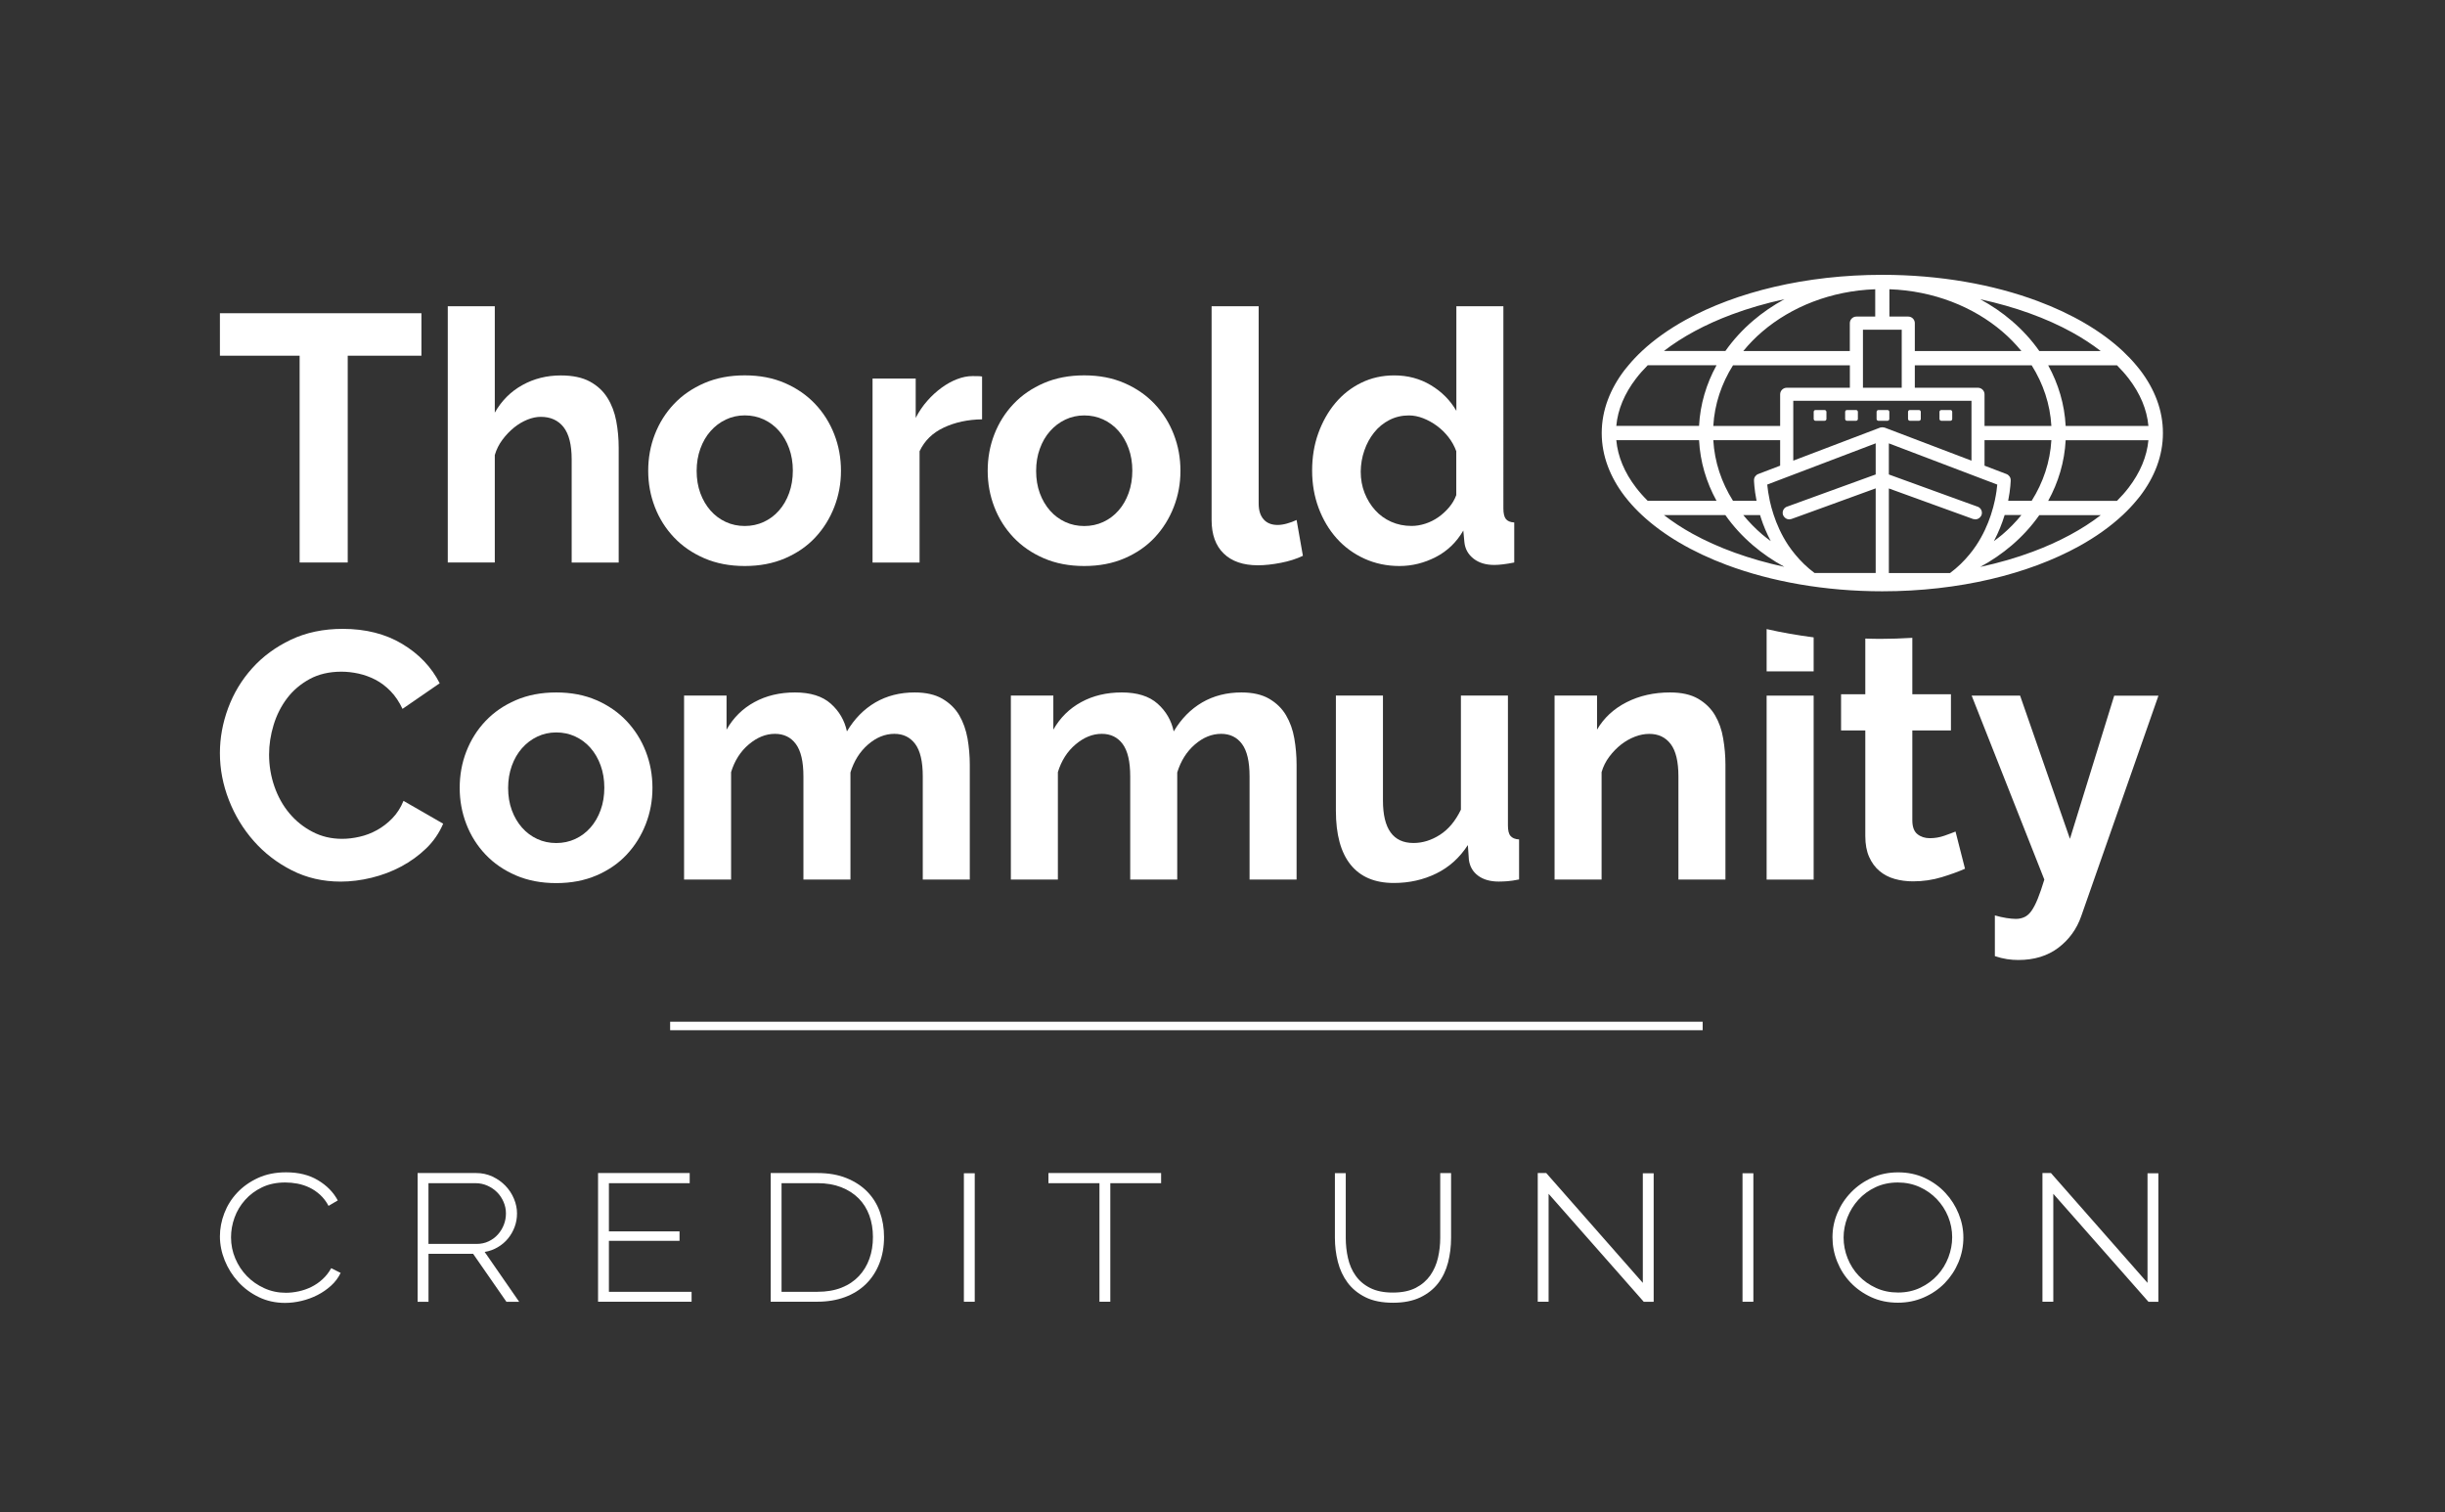 <?xml version="1.0" encoding="utf-8"?>
<!-- Generator: Adobe Illustrator 25.4.1, SVG Export Plug-In . SVG Version: 6.00 Build 0)  -->
<svg version="1.1" id="Layer_1" xmlns="http://www.w3.org/2000/svg" xmlns:xlink="http://www.w3.org/1999/xlink" x="0px" y="0px"
	 viewBox="0 0 569.9 352.47" style="enable-background:new 0 0 569.9 352.47;" xml:space="preserve">
<rect x="0" y="0" width="569.9" height="352.47" fill="#333333" stroke="none"/>
<style type="text/css">
	.st0{fill:#FFFFFF;}
</style>
<g>
	<polygon class="st0" points="69.84,131.11 81.05,131.11 81.05,82.91 98.23,82.91 98.23,73.01 51.26,73.01 51.26,82.91 69.84,82.91 
			"/>
	<path class="st0" d="M115.33,106.07c0.38-1.31,0.98-2.51,1.8-3.6c0.82-1.09,1.72-2.03,2.7-2.82c0.98-0.79,2.02-1.4,3.11-1.84
		c1.09-0.44,2.13-0.65,3.11-0.65c2.29,0,4.06,0.81,5.32,2.41c1.25,1.61,1.88,4.11,1.88,7.49v24.06h10.96v-26.76
		c0-2.13-0.19-4.2-0.57-6.22c-0.38-2.02-1.06-3.82-2.05-5.4c-0.98-1.58-2.35-2.85-4.09-3.8c-1.75-0.95-4.01-1.43-6.79-1.43
		c-3.27,0-6.26,0.75-8.96,2.25c-2.7,1.5-4.84,3.64-6.42,6.42V71.38h-10.96v59.73h10.96V106.07z"/>
	<path class="st0" d="M173.59,131.93c3.49,0,6.63-0.6,9.41-1.8c2.78-1.2,5.13-2.82,7.04-4.87c1.91-2.05,3.38-4.41,4.42-7.08
		c1.04-2.67,1.56-5.48,1.56-8.43c0-3-0.52-5.84-1.56-8.51c-1.04-2.67-2.52-5.03-4.46-7.08c-1.94-2.05-4.28-3.67-7.04-4.87
		c-2.76-1.2-5.88-1.8-9.37-1.8c-3.49,0-6.63,0.6-9.41,1.8c-2.78,1.2-5.14,2.82-7.08,4.87c-1.94,2.05-3.42,4.41-4.46,7.08
		c-1.04,2.67-1.55,5.51-1.55,8.51c0,2.94,0.52,5.76,1.55,8.43c1.03,2.67,2.52,5.03,4.46,7.08c1.94,2.05,4.3,3.67,7.08,4.87
		C166.96,131.33,170.1,131.93,173.59,131.93z M162.38,109.75c0-1.85,0.29-3.57,0.86-5.16c0.57-1.58,1.36-2.95,2.37-4.09
		c1.01-1.14,2.19-2.05,3.56-2.7c1.36-0.65,2.84-0.98,4.42-0.98c1.58,0,3.05,0.31,4.42,0.94c1.36,0.63,2.55,1.51,3.56,2.66
		c1.01,1.15,1.8,2.51,2.37,4.09c0.57,1.58,0.86,3.3,0.86,5.16c0,1.91-0.29,3.66-0.86,5.24c-0.57,1.58-1.36,2.95-2.37,4.09
		c-1.01,1.15-2.2,2.03-3.56,2.66c-1.36,0.63-2.84,0.94-4.42,0.94c-1.58,0-3.06-0.31-4.42-0.94c-1.36-0.63-2.55-1.51-3.56-2.66
		c-1.01-1.15-1.8-2.5-2.37-4.05C162.67,113.39,162.38,111.66,162.38,109.75z"/>
	<path class="st0" d="M226.69,87.66c-1.15,0-2.33,0.23-3.56,0.7c-1.23,0.46-2.44,1.13-3.64,2c-1.2,0.87-2.32,1.9-3.35,3.07
		c-1.04,1.17-1.94,2.5-2.7,3.97v-9.16h-10.06v42.88h10.96v-25.94c1.15-2.45,3.03-4.3,5.65-5.52c2.62-1.23,5.59-1.87,8.92-1.92v-9.98
		c-0.27-0.05-0.56-0.08-0.86-0.08S227.29,87.66,226.69,87.66z"/>
	<path class="st0" d="M243.31,130.13c2.78,1.2,5.92,1.8,9.41,1.8c3.49,0,6.63-0.6,9.41-1.8c2.78-1.2,5.13-2.82,7.04-4.87
		c1.91-2.05,3.38-4.41,4.42-7.08c1.04-2.67,1.56-5.48,1.56-8.43c0-3-0.52-5.84-1.56-8.51c-1.04-2.67-2.52-5.03-4.46-7.08
		c-1.94-2.05-4.28-3.67-7.04-4.87c-2.76-1.2-5.88-1.8-9.37-1.8c-3.49,0-6.63,0.6-9.41,1.8c-2.78,1.2-5.14,2.82-7.08,4.87
		c-1.94,2.05-3.42,4.41-4.46,7.08c-1.04,2.67-1.55,5.51-1.55,8.51c0,2.94,0.52,5.76,1.55,8.43c1.03,2.67,2.52,5.03,4.46,7.08
		C238.16,127.3,240.52,128.93,243.31,130.13z M242.37,104.6c0.57-1.58,1.36-2.95,2.37-4.09c1.01-1.14,2.19-2.05,3.56-2.7
		c1.36-0.65,2.84-0.98,4.42-0.98c1.58,0,3.05,0.31,4.42,0.94c1.36,0.63,2.55,1.51,3.56,2.66c1.01,1.15,1.8,2.51,2.37,4.09
		c0.57,1.58,0.86,3.3,0.86,5.16c0,1.91-0.29,3.66-0.86,5.24c-0.57,1.58-1.36,2.95-2.37,4.09c-1.01,1.15-2.2,2.03-3.56,2.66
		c-1.36,0.63-2.84,0.94-4.42,0.94c-1.58,0-3.06-0.31-4.42-0.94c-1.36-0.63-2.55-1.51-3.56-2.66c-1.01-1.15-1.8-2.5-2.37-4.05
		c-0.57-1.55-0.86-3.29-0.86-5.2C241.51,107.9,241.79,106.18,242.37,104.6z"/>
	<path class="st0" d="M299.97,122.03c-0.79,0.22-1.51,0.33-2.17,0.33c-1.42,0-2.51-0.44-3.27-1.31c-0.77-0.87-1.15-2.1-1.15-3.68
		V71.38h-10.97v49.83c0,3.38,0.94,5.99,2.82,7.81c1.88,1.83,4.54,2.74,7.98,2.74c1.58,0,3.35-0.19,5.32-0.57
		c1.96-0.38,3.68-0.93,5.16-1.64l-1.47-8.35C301.51,121.54,300.76,121.81,299.97,122.03z"/>
	<path class="st0" d="M318.01,130.21c2.51,1.14,5.24,1.72,8.18,1.72c2.94,0,5.77-0.7,8.47-2.09c2.7-1.39,4.84-3.45,6.42-6.18
		l0.25,2.7c0.16,1.58,0.87,2.86,2.13,3.85c1.25,0.98,2.86,1.47,4.83,1.47c1.2,0,2.75-0.19,4.66-0.57v-9.33
		c-0.93-0.05-1.58-0.33-1.96-0.82c-0.38-0.49-0.57-1.31-0.57-2.45V71.38h-10.96v24.38c-1.42-2.45-3.4-4.45-5.93-5.97
		c-2.54-1.53-5.39-2.29-8.55-2.29c-2.78,0-5.35,0.57-7.69,1.72c-2.35,1.15-4.36,2.73-6.05,4.75c-1.69,2.02-3.01,4.37-3.97,7.04
		c-0.96,2.67-1.43,5.57-1.43,8.67c0,3.11,0.5,6.01,1.51,8.72c1.01,2.7,2.41,5.06,4.21,7.08
		C313.35,127.48,315.5,129.06,318.01,130.21z M318.01,105.01c0.54-1.58,1.31-2.99,2.29-4.21c0.98-1.23,2.17-2.2,3.56-2.91
		c1.39-0.71,2.9-1.06,4.54-1.06c1.09,0,2.19,0.22,3.31,0.65c1.12,0.44,2.18,1.02,3.19,1.76c1.01,0.74,1.91,1.61,2.7,2.62
		c0.79,1.01,1.4,2.11,1.84,3.31v10.23c-0.38,1.04-0.94,1.99-1.68,2.86c-0.74,0.87-1.57,1.64-2.5,2.29
		c-0.93,0.65-1.94,1.16-3.03,1.51c-1.09,0.35-2.16,0.53-3.19,0.53c-1.75,0-3.34-0.33-4.79-0.98c-1.45-0.65-2.69-1.55-3.72-2.7
		c-1.04-1.15-1.85-2.48-2.46-4.01c-0.6-1.53-0.9-3.19-0.9-4.99C317.19,108.23,317.46,106.59,318.01,105.01z"/>
	<path class="st0" d="M91.44,190.74c-1.09,1.12-2.28,2.03-3.56,2.74c-1.28,0.71-2.63,1.23-4.05,1.55c-1.42,0.33-2.78,0.49-4.09,0.49
		c-2.51,0-4.82-0.54-6.91-1.64c-2.1-1.09-3.9-2.54-5.4-4.34c-1.5-1.8-2.66-3.89-3.48-6.26c-0.82-2.37-1.23-4.84-1.23-7.41
		c0-2.29,0.35-4.59,1.06-6.91c0.71-2.32,1.76-4.39,3.15-6.22c1.39-1.83,3.14-3.31,5.24-4.46c2.1-1.14,4.57-1.72,7.41-1.72
		c1.31,0,2.64,0.15,4.01,0.45c1.36,0.3,2.67,0.78,3.93,1.43c1.25,0.65,2.43,1.54,3.52,2.66c1.09,1.12,2.02,2.5,2.78,4.13l8.67-5.97
		c-1.91-3.76-4.82-6.82-8.72-9.16s-8.52-3.52-13.87-3.52c-4.53,0-8.56,0.85-12.11,2.54c-3.55,1.69-6.55,3.9-9,6.63
		c-2.46,2.73-4.32,5.82-5.61,9.29c-1.28,3.46-1.92,6.97-1.92,10.51c0,3.71,0.7,7.35,2.09,10.92c1.39,3.57,3.33,6.77,5.81,9.57
		c2.48,2.81,5.44,5.09,8.88,6.83c3.44,1.75,7.23,2.62,11.37,2.62c2.34,0,4.75-0.3,7.2-0.9c2.46-0.6,4.76-1.47,6.91-2.62
		c2.15-1.15,4.09-2.55,5.81-4.21c1.72-1.66,3.04-3.59,3.97-5.77l-9.25-5.32C93.4,188.27,92.53,189.62,91.44,190.74z"/>
	<path class="st0" d="M146.06,168.07c-1.94-2.05-4.28-3.67-7.04-4.87c-2.76-1.2-5.88-1.8-9.37-1.8c-3.49,0-6.63,0.6-9.41,1.8
		c-2.78,1.2-5.14,2.82-7.08,4.87c-1.94,2.05-3.42,4.41-4.46,7.08c-1.04,2.67-1.55,5.51-1.55,8.51c0,2.94,0.52,5.76,1.55,8.43
		c1.03,2.67,2.52,5.03,4.46,7.08c1.94,2.05,4.3,3.67,7.08,4.87c2.78,1.2,5.92,1.8,9.41,1.8c3.49,0,6.63-0.6,9.41-1.8
		c2.78-1.2,5.13-2.82,7.04-4.87c1.91-2.05,3.38-4.41,4.42-7.08c1.04-2.67,1.56-5.48,1.56-8.43c0-3-0.52-5.84-1.56-8.51
		C149.48,172.48,147.99,170.12,146.06,168.07z M140,188.81c-0.57,1.58-1.36,2.95-2.37,4.09c-1.01,1.15-2.2,2.03-3.56,2.66
		c-1.36,0.63-2.84,0.94-4.42,0.94c-1.58,0-3.06-0.31-4.42-0.94c-1.36-0.63-2.55-1.51-3.56-2.66c-1.01-1.15-1.8-2.5-2.37-4.05
		c-0.57-1.55-0.86-3.29-0.86-5.2c0-1.85,0.29-3.57,0.86-5.16c0.57-1.58,1.36-2.95,2.37-4.09c1.01-1.14,2.19-2.05,3.56-2.7
		c1.36-0.65,2.84-0.98,4.42-0.98c1.58,0,3.05,0.31,4.42,0.94c1.36,0.63,2.55,1.51,3.56,2.66c1.01,1.15,1.8,2.51,2.37,4.09
		c0.57,1.58,0.86,3.3,0.86,5.16C140.86,185.49,140.58,187.23,140,188.81z"/>
	<path class="st0" d="M223.59,166.72c-0.93-1.58-2.24-2.86-3.93-3.85c-1.69-0.98-3.85-1.47-6.46-1.47c-3.44,0-6.49,0.78-9.16,2.33
		c-2.67,1.56-4.88,3.8-6.63,6.75c-0.55-2.56-1.8-4.72-3.76-6.46c-1.96-1.75-4.75-2.62-8.35-2.62c-3.55,0-6.7,0.75-9.45,2.25
		c-2.76,1.5-4.92,3.64-6.5,6.42v-7.94h-9.9v42.88h10.96v-25.04c0.82-2.67,2.19-4.83,4.13-6.46c1.94-1.64,3.97-2.46,6.1-2.46
		c2.07,0,3.7,0.79,4.87,2.37c1.17,1.58,1.76,4.09,1.76,7.53v24.06h10.96v-24.96c0.82-2.67,2.18-4.84,4.09-6.5
		c1.91-1.66,3.96-2.5,6.14-2.5c2.07,0,3.7,0.79,4.87,2.37c1.17,1.58,1.76,4.09,1.76,7.53v24.06h10.96v-26.76
		c0-2.07-0.18-4.12-0.53-6.14C225.15,170.1,224.51,168.3,223.59,166.72z"/>
	<path class="st0" d="M299.76,166.72c-0.93-1.58-2.24-2.86-3.93-3.85c-1.69-0.98-3.85-1.47-6.46-1.47c-3.44,0-6.49,0.78-9.16,2.33
		c-2.67,1.56-4.88,3.8-6.63,6.75c-0.55-2.56-1.8-4.72-3.76-6.46c-1.96-1.75-4.75-2.62-8.35-2.62c-3.55,0-6.7,0.75-9.45,2.25
		c-2.76,1.5-4.92,3.64-6.5,6.42v-7.94h-9.9v42.88h10.96v-25.04c0.82-2.67,2.19-4.83,4.13-6.46c1.94-1.64,3.97-2.46,6.1-2.46
		c2.07,0,3.7,0.79,4.87,2.37c1.17,1.58,1.76,4.09,1.76,7.53v24.06h10.96v-24.96c0.82-2.67,2.18-4.84,4.09-6.5
		c1.91-1.66,3.96-2.5,6.14-2.5c2.07,0,3.7,0.79,4.87,2.37c1.17,1.58,1.76,4.09,1.76,7.53v24.06h10.96v-26.76
		c0-2.07-0.18-4.12-0.53-6.14S300.69,168.3,299.76,166.72z"/>
	<path class="st0" d="M351.48,192.41v-30.28h-10.96v26.59c-1.26,2.62-2.88,4.57-4.87,5.85c-1.99,1.28-4.05,1.92-6.18,1.92
		c-4.75,0-7.12-3.3-7.12-9.9v-24.47h-10.97v26.84c0,5.57,1.15,9.77,3.44,12.6c2.29,2.84,5.65,4.25,10.06,4.25
		c3.6,0,6.9-0.74,9.9-2.21c3-1.47,5.45-3.68,7.36-6.63l0.24,3.44c0.22,1.58,0.94,2.82,2.17,3.72c1.23,0.9,2.82,1.35,4.79,1.35
		c0.6,0,1.27-0.03,2-0.08c0.74-0.05,1.65-0.19,2.74-0.41v-9.33c-0.93-0.05-1.6-0.33-2-0.82
		C351.68,194.38,351.48,193.56,351.48,192.41z"/>
	<path class="st0" d="M399.75,166.72c-0.93-1.58-2.24-2.86-3.93-3.85c-1.69-0.98-3.87-1.47-6.55-1.47c-3.76,0-7.15,0.76-10.15,2.29
		c-3,1.53-5.29,3.66-6.87,6.38v-7.94h-9.9v42.88h10.96v-25.04c0.38-1.31,0.98-2.51,1.8-3.6c0.82-1.09,1.73-2.03,2.74-2.82
		c1.01-0.79,2.09-1.4,3.23-1.84c1.14-0.44,2.26-0.65,3.35-0.65c2.13,0,3.79,0.79,4.99,2.37c1.2,1.58,1.8,4.09,1.8,7.53v24.06h10.96
		v-26.76c0-2.07-0.18-4.12-0.53-6.14C401.32,170.1,400.68,168.3,399.75,166.72z"/>
	<rect x="411.78" y="162.14" class="st0" width="10.96" height="42.88"/>
	<path class="st0" d="M482.48,195.52l-11.62-33.38h-11.29l16.94,42.88c-0.55,1.8-1.06,3.3-1.55,4.5c-0.49,1.2-0.98,2.14-1.47,2.82
		c-0.49,0.68-1.04,1.16-1.64,1.43c-0.6,0.27-1.26,0.41-1.96,0.41c-0.6,0-1.34-0.07-2.21-0.2c-0.87-0.14-1.77-0.34-2.7-0.61v9.49
		c0.98,0.33,1.92,0.56,2.82,0.7c0.9,0.14,1.79,0.2,2.66,0.2c3.71,0,6.82-0.96,9.33-2.86c2.51-1.91,4.28-4.37,5.32-7.36l18-51.39
		h-10.31L482.48,195.52z"/>
	<path class="st0" d="M51.26,288.17c0-1.8,0.34-3.59,1.02-5.37c0.68-1.78,1.68-3.38,3-4.79c1.32-1.41,2.94-2.56,4.85-3.44
		c1.91-0.88,4.09-1.32,6.55-1.32c2.9,0,5.38,0.61,7.43,1.84c2.06,1.23,3.6,2.8,4.62,4.71l-2.15,1.27c-0.55-1.03-1.21-1.89-1.98-2.59
		c-0.77-0.7-1.6-1.26-2.48-1.68c-0.88-0.42-1.81-0.72-2.78-0.91c-0.97-0.18-1.92-0.27-2.84-0.27c-2.06,0-3.86,0.38-5.42,1.13
		c-1.56,0.75-2.88,1.73-3.96,2.95c-1.08,1.21-1.9,2.58-2.45,4.1c-0.55,1.52-0.82,3.06-0.82,4.6c0,1.73,0.33,3.37,0.99,4.93
		c0.66,1.56,1.56,2.93,2.7,4.1c1.14,1.18,2.49,2.12,4.05,2.83c1.56,0.72,3.24,1.07,5.04,1.07c0.95,0,1.95-0.11,2.97-0.33
		c1.03-0.22,2.01-0.56,2.95-1.02c0.93-0.46,1.81-1.05,2.61-1.79c0.81-0.73,1.49-1.6,2.04-2.59l2.2,1.1c-0.55,1.14-1.3,2.14-2.26,3
		s-2.01,1.59-3.16,2.17c-1.16,0.59-2.39,1.04-3.69,1.35s-2.58,0.47-3.83,0.47c-2.24,0-4.28-0.45-6.14-1.35
		c-1.85-0.9-3.45-2.08-4.79-3.55c-1.34-1.47-2.39-3.13-3.14-4.98C51.64,291.96,51.26,290.08,51.26,288.17z"/>
	<path class="st0" d="M97.34,303.42v-30h13.65c1.36,0,2.62,0.27,3.8,0.82c1.17,0.55,2.18,1.27,3.03,2.15
		c0.84,0.88,1.51,1.89,1.98,3.03c0.48,1.14,0.71,2.28,0.71,3.41c0,1.1-0.18,2.15-0.55,3.14c-0.37,0.99-0.88,1.89-1.54,2.7
		c-0.66,0.81-1.46,1.49-2.4,2.04c-0.93,0.55-1.95,0.92-3.05,1.1l8.04,11.62h-2.97l-7.76-11.18h-10.4v11.18H97.34z M99.87,289.94
		h11.23c1.03,0,1.96-0.2,2.81-0.61c0.84-0.4,1.56-0.93,2.15-1.6c0.59-0.66,1.05-1.41,1.38-2.26c0.33-0.84,0.49-1.73,0.49-2.64
		c0-0.92-0.18-1.81-0.55-2.67c-0.37-0.86-0.87-1.62-1.51-2.26c-0.64-0.64-1.4-1.16-2.26-1.54c-0.86-0.38-1.79-0.58-2.78-0.58H99.87
		V289.94z"/>
	<path class="st0" d="M161.2,301.11v2.31h-21.8v-30h21.36v2.37h-18.83v11.23h16.46v2.2h-16.46v11.89H161.2z"/>
	<path class="st0" d="M179.64,303.42v-30h10.9c2.57,0,4.83,0.39,6.77,1.18c1.95,0.79,3.57,1.85,4.87,3.19
		c1.3,1.34,2.28,2.92,2.92,4.73c0.64,1.82,0.96,3.75,0.96,5.81c0,2.28-0.37,4.34-1.1,6.19c-0.73,1.85-1.77,3.44-3.11,4.76
		c-1.34,1.32-2.97,2.34-4.9,3.06c-1.93,0.71-4.07,1.07-6.41,1.07H179.64z M203.47,288.34c0-1.84-0.28-3.52-0.85-5.07
		c-0.57-1.54-1.4-2.86-2.5-3.96c-1.1-1.1-2.45-1.96-4.05-2.59c-1.6-0.62-3.44-0.94-5.53-0.94h-8.37v25.32h8.37
		c2.13,0,4-0.32,5.61-0.96c1.62-0.64,2.96-1.54,4.05-2.7c1.08-1.15,1.9-2.5,2.45-4.05C203.2,291.86,203.47,290.17,203.47,288.34z"/>
	<path class="st0" d="M224.67,303.42v-29.95h2.53v29.95H224.67z"/>
	<path class="st0" d="M270.63,275.79H258.8v27.63h-2.53v-27.63h-11.89v-2.37h26.26V275.79z"/>
	<path class="st0" d="M324.63,301.28c2.17,0,3.95-0.37,5.37-1.1c1.41-0.73,2.54-1.71,3.39-2.92c0.84-1.21,1.44-2.58,1.79-4.1
		c0.35-1.52,0.52-3.07,0.52-4.65v-15.08h2.53v15.08c0,2.02-0.24,3.95-0.71,5.78c-0.48,1.84-1.25,3.44-2.31,4.82
		c-1.07,1.38-2.46,2.48-4.18,3.3c-1.73,0.82-3.84,1.24-6.33,1.24c-2.57,0-4.72-0.43-6.44-1.29c-1.73-0.86-3.11-2-4.16-3.41
		c-1.04-1.41-1.8-3.03-2.26-4.84s-0.69-3.68-0.69-5.59v-15.08h2.53v15.08c0,1.62,0.17,3.19,0.52,4.73c0.35,1.54,0.94,2.91,1.79,4.1
		c0.84,1.19,1.97,2.15,3.39,2.86C320.79,300.92,322.54,301.28,324.63,301.28z"/>
	<path class="st0" d="M360.96,278.26v25.16h-2.53v-30h1.98l22.51,25.6v-25.54h2.53v29.95h-2.31L360.96,278.26z"/>
	<path class="st0" d="M406.16,303.42v-29.95h2.53v29.95H406.16z"/>
	<path class="st0" d="M442.38,303.64c-2.28,0-4.35-0.43-6.22-1.29c-1.87-0.86-3.48-2-4.82-3.41c-1.34-1.41-2.38-3.04-3.11-4.87
		c-0.74-1.84-1.1-3.73-1.1-5.67c0-1.98,0.38-3.88,1.16-5.7c0.77-1.82,1.84-3.43,3.22-4.84c1.38-1.41,2.99-2.53,4.85-3.36
		c1.85-0.83,3.88-1.24,6.08-1.24c2.28,0,4.35,0.44,6.22,1.32c1.87,0.88,3.47,2.04,4.79,3.47c1.33,1.43,2.35,3.05,3.09,4.87
		c0.74,1.82,1.1,3.66,1.1,5.53c0,2.02-0.39,3.95-1.15,5.78c-0.77,1.84-1.84,3.45-3.19,4.84c-1.36,1.4-2.97,2.5-4.85,3.33
		C446.56,303.23,444.55,303.64,442.38,303.64z M429.72,288.45c0,1.65,0.31,3.26,0.93,4.82c0.62,1.56,1.5,2.93,2.61,4.1
		c1.12,1.18,2.46,2.12,4.02,2.83c1.56,0.72,3.28,1.07,5.15,1.07c1.9,0,3.64-0.38,5.2-1.13c1.56-0.75,2.89-1.73,3.99-2.94
		s1.94-2.59,2.53-4.13c0.58-1.54,0.88-3.1,0.88-4.68c0-1.65-0.31-3.25-0.93-4.79c-0.63-1.54-1.51-2.91-2.65-4.1
		c-1.14-1.19-2.48-2.14-4.02-2.83s-3.23-1.05-5.07-1.05c-1.9,0-3.64,0.37-5.2,1.1c-1.56,0.73-2.89,1.71-3.99,2.92
		c-1.1,1.21-1.95,2.59-2.56,4.13C430.02,285.31,429.72,286.87,429.72,288.45z"/>
	<path class="st0" d="M478.6,278.26v25.16h-2.53v-30h1.98l22.51,25.6v-25.54h2.53v29.95h-2.31L478.6,278.26z"/>
	<polyline class="st0" points="156.2,240.13 396.87,240.13 396.87,238.15 156.2,238.15 	"/>
	<path class="st0" d="M498.81,86.22c-0.28-0.36-0.57-0.72-0.87-1.07c-0.96-1.15-2.02-2.26-3.16-3.33
		c-5.03-4.7-11.81-8.65-19.81-11.64c-10.39-3.88-22.83-6.12-36.22-6.12c-17.85,0-34.03,3.98-45.88,10.52
		c-3.88,2.15-7.29,4.57-10.15,7.24c-1.14,1.07-2.2,2.18-3.15,3.33c-0.3,0.36-0.6,0.71-0.88,1.07c-3.4,4.44-5.35,9.44-5.35,14.72
		c0,5.28,1.95,10.28,5.35,14.72c0.28,0.36,0.57,0.72,0.86,1.07c0.96,1.15,2.02,2.26,3.16,3.32c5.03,4.7,11.81,8.66,19.81,11.65
		c10.39,3.87,22.83,6.12,36.22,6.12c17.85,0,34.03-3.98,45.88-10.52c3.88-2.15,7.29-4.57,10.15-7.24c1.15-1.07,2.2-2.18,3.15-3.32
		c0.3-0.36,0.6-0.71,0.88-1.07c3.4-4.44,5.36-9.44,5.35-14.72C504.17,95.66,502.21,90.66,498.81,86.22z M496.18,88.24
		c2.67,3.49,4.24,7.19,4.59,11.04h-19.29c-0.26-5.05-1.7-9.82-4.07-14.13h16.04C494.45,86.15,495.37,87.19,496.18,88.24z
		 M468.08,116.73c0.56-2.82,0.59-4.73,0.59-4.79v-0.01v-0.01c0-0.63-0.39-1.2-0.99-1.43l-5.11-1.95v-5.94h15.58
		c-0.29,5.08-1.91,9.87-4.59,14.13H468.08z M471.16,120.06c-1.32,1.61-2.79,3.13-4.42,4.52c-0.63,0.54-1.31,1.04-1.98,1.54
		c1.09-2.07,1.89-4.1,2.46-5.95l0.03-0.12H471.16z M462.57,99.28L462.57,99.28v-7.37c0-0.41-0.16-0.79-0.45-1.08
		c-0.29-0.29-0.68-0.45-1.08-0.45h-14.72v-5.23h27.24c2.68,4.26,4.3,9.05,4.59,14.13H462.57z M483.03,77.49
		c2.43,1.34,4.64,2.8,6.62,4.33h-14.31c-1.81-2.58-3.98-4.95-6.44-7.05c-2.21-1.9-4.67-3.57-7.31-5.01
		C469.73,71.52,477.02,74.17,483.03,77.49z M440.41,67.42c10.3,0.36,19.57,4.09,26.33,9.88c1.63,1.39,3.1,2.91,4.42,4.52h-24.84
		v-6.5c0-0.41-0.16-0.79-0.45-1.08c-0.29-0.29-0.68-0.45-1.08-0.45h-4.39h0V67.42z M438.75,76.85h1.66h2.86v4.97v3.33v5.23h-2.86
		h-1.66h-1.66h-2.86l0-5.23v-3.33v-4.97h2.86H438.75L438.75,76.85z M437.09,73.79h-4.39c-0.4,0-0.79,0.16-1.08,0.45
		c-0.29,0.29-0.45,0.68-0.45,1.08v6.5h-24.83c1.32-1.61,2.79-3.13,4.42-4.52c6.76-5.79,16.03-9.52,26.33-9.88V73.79z M409.82,110.49
		c-0.59,0.23-0.99,0.79-0.98,1.43l0,0.02h0c0,0.06,0.03,1.97,0.59,4.79h-5.49c-2.68-4.26-4.3-9.05-4.59-14.13h15.58v5.94
		L409.82,110.49z M410.47,120.77c0.55,1.69,1.3,3.51,2.27,5.35c-0.67-0.5-1.35-1-1.98-1.54c-1.63-1.4-3.1-2.91-4.42-4.52h3.92
		l0.03,0.12C410.35,120.36,410.4,120.55,410.47,120.77z M399.35,99.28c0.29-5.08,1.91-9.87,4.59-14.13h27.24v5.23h-14.72
		c-0.4,0-0.79,0.16-1.08,0.45c-0.29,0.29-0.45,0.68-0.45,1.08v7.37v0H399.35z M403.69,73.29c3.8-1.42,7.9-2.61,12.25-3.55
		c-2.65,1.44-5.11,3.12-7.33,5.02c-2.46,2.1-4.62,4.47-6.44,7.05h-14.33C392.11,78.51,397.48,75.6,403.69,73.29z M381.33,88.24
		c0.81-1.06,1.72-2.09,2.73-3.1h16.04c-2.37,4.31-3.81,9.09-4.07,14.13h-19.29C377.09,95.43,378.66,91.73,381.33,88.24z
		 M381.33,113.64c-2.67-3.49-4.24-7.19-4.59-11.04h19.29c0.26,5.05,1.7,9.82,4.07,14.13h-16.04
		C383.05,115.73,382.13,114.69,381.33,113.64z M394.47,124.39c-2.43-1.34-4.63-2.8-6.62-4.33h14.31c1.81,2.58,3.98,4.95,6.44,7.05
		c2.21,1.89,4.67,3.57,7.31,5.01C407.78,130.36,400.48,127.71,394.47,124.39z M437.22,110.59l-0.15,0.05l-0.12,0.04
		c-2.31,0.84-7.34,2.67-11.84,4.3c-1.34,0.49-2.61,0.95-3.77,1.37c-0.81,0.3-1.58,0.57-2.23,0.81c-0.79,0.29-1.43,0.52-1.87,0.68
		c-0.22,0.08-0.4,0.14-0.52,0.19l-0.12,0.04h0l-0.07,0.02c-0.62,0.23-1.01,0.81-1.01,1.44c0,0.17,0.03,0.35,0.09,0.52l0.01,0.04
		l0.1,0.17l0,0c0.27,0.49,0.78,0.8,1.33,0.8l0.51-0.09c0,0,0.56-0.2,1.5-0.54c1.93-0.7,5.47-1.98,9.06-3.29l0.1-0.04
		c2.63-0.95,5.27-1.92,7.31-2.66c0.63-0.23,1.17-0.43,1.67-0.61v19.72h-0.13h-5.12h-9.01c-1.76-1.31-3.23-2.77-4.48-4.28
		c-0.62-0.75-1.19-1.5-1.69-2.26c-1.58-2.4-2.65-4.86-3.38-7.09c-0.38-1.17-0.68-2.27-0.89-3.26l0-0.02
		c-0.31-1.43-0.47-2.64-0.55-3.47l-0.02-0.23l25.27-9.61V110.59z M439.2,99.67l-0.08-0.02l-0.02-0.01l-0.29-0.04l-0.05-0.01
		l-0.32,0.04l-0.02,0l-0.11,0.02h-0.03l-6.73,2.56l-13.56,5.16v-4.78v-3.33v-5.84h14.72h4.39h1.66h0h1.66h4.39h14.72v5.84v3.33v4.78
		l-13.56-5.16l-6.73-2.56H439.2z M459.02,129.28c-1.25,1.52-2.72,2.97-4.49,4.29h-9.01h-5.12h-0.13v-19.72
		c2.11,0.77,5.55,2.02,8.98,3.26c3.62,1.32,7.21,2.62,9.16,3.32c0.47,0.17,0.84,0.31,1.1,0.4l0.3,0.11l0.08,0.03l0.02,0.01l0.01,0
		l0.01,0l0.01,0l0.01,0l0.1,0.01l0.38,0.07c0.55,0,1.06-0.31,1.33-0.8l0,0l0.08-0.14l0.02-0.03l0.01-0.04
		c0.06-0.17,0.09-0.35,0.09-0.52c0-0.63-0.39-1.21-1.01-1.44l-0.07-0.02h0c-0.11-0.04-0.4-0.15-0.83-0.3
		c-0.84-0.31-2.24-0.81-3.9-1.41c-2.28-0.83-5.07-1.84-7.74-2.81c-2.3-0.84-4.51-1.64-6.17-2.24c-0.67-0.25-1.23-0.45-1.7-0.62
		l-0.27-0.1v-7.25l25.27,9.61c-0.07,0.84-0.23,2.11-0.57,3.7c-0.21,1-0.5,2.11-0.89,3.28l-0.03,0.11c-0.74,2.23-1.83,4.7-3.42,7.09
		C460.15,127.86,459.61,128.57,459.02,129.28z M473.82,128.59c-3.79,1.42-7.9,2.61-12.25,3.55c2.65-1.44,5.11-3.12,7.33-5.02
		c2.46-2.1,4.62-4.47,6.44-7.05h14.33C485.39,123.37,480.02,126.28,473.82,128.59z M496.18,113.64c-0.81,1.06-1.72,2.09-2.73,3.1
		h-16.04c2.37-4.31,3.81-9.09,4.07-14.13h19.29C500.41,106.45,498.84,110.15,496.18,113.64z"/>
	<path class="st0" d="M437.41,96v1.65c0,0.24,0.19,0.43,0.43,0.43h2.11c0.24,0,0.43-0.19,0.43-0.43V96c0-0.24-0.19-0.43-0.43-0.43
		h-2.11C437.6,95.57,437.41,95.77,437.41,96z"/>
	<path class="st0" d="M432.62,95.57h-2.11c-0.24,0-0.43,0.19-0.43,0.43v1.65c0,0.24,0.19,0.43,0.43,0.43h2.11
		c0.24,0,0.43-0.19,0.43-0.43V96C433.05,95.77,432.85,95.57,432.62,95.57z"/>
	<path class="st0" d="M425.29,95.57h-2.11c-0.24,0-0.43,0.19-0.43,0.43v1.65c0,0.24,0.19,0.43,0.43,0.43h2.11
		c0.24,0,0.43-0.19,0.43-0.43V96C425.71,95.77,425.52,95.57,425.29,95.57z"/>
	<path class="st0" d="M452.5,98.08h2.11c0.24,0,0.43-0.19,0.43-0.43V96c0-0.24-0.19-0.43-0.43-0.43h-2.11
		c-0.24,0-0.43,0.19-0.43,0.43v1.65C452.08,97.89,452.27,98.08,452.5,98.08z"/>
	<path class="st0" d="M445.17,98.08h2.11c0.24,0,0.43-0.19,0.43-0.43V96c0-0.24-0.19-0.43-0.43-0.43h-2.11
		c-0.24,0-0.43,0.19-0.43,0.43v1.65C444.75,97.89,444.94,98.08,445.17,98.08z"/>
	<path class="st0" d="M434.78,148.84v12.98h-5.65v8.43h5.65v24.63c0,1.91,0.3,3.53,0.9,4.87c0.6,1.34,1.4,2.43,2.41,3.27
		c1.01,0.85,2.18,1.46,3.52,1.84c1.34,0.38,2.77,0.57,4.3,0.57c2.34,0,4.58-0.33,6.71-0.98c2.13-0.65,3.93-1.31,5.4-1.96l-2.21-8.67
		c-0.65,0.27-1.53,0.6-2.62,0.98c-1.09,0.38-2.21,0.57-3.36,0.57c-1.14,0-2.11-0.31-2.9-0.94c-0.79-0.63-1.19-1.7-1.19-3.23v-20.95
		h9v-8.43h-9v-13.15c-2.5,0.15-5.02,0.24-7.56,0.24C437.05,148.91,435.92,148.87,434.78,148.84z"/>
	<path class="st0" d="M411.78,156.48h10.96v-7.92c-3.74-0.47-7.4-1.12-10.96-1.93V156.48z"/>
</g>
</svg>
